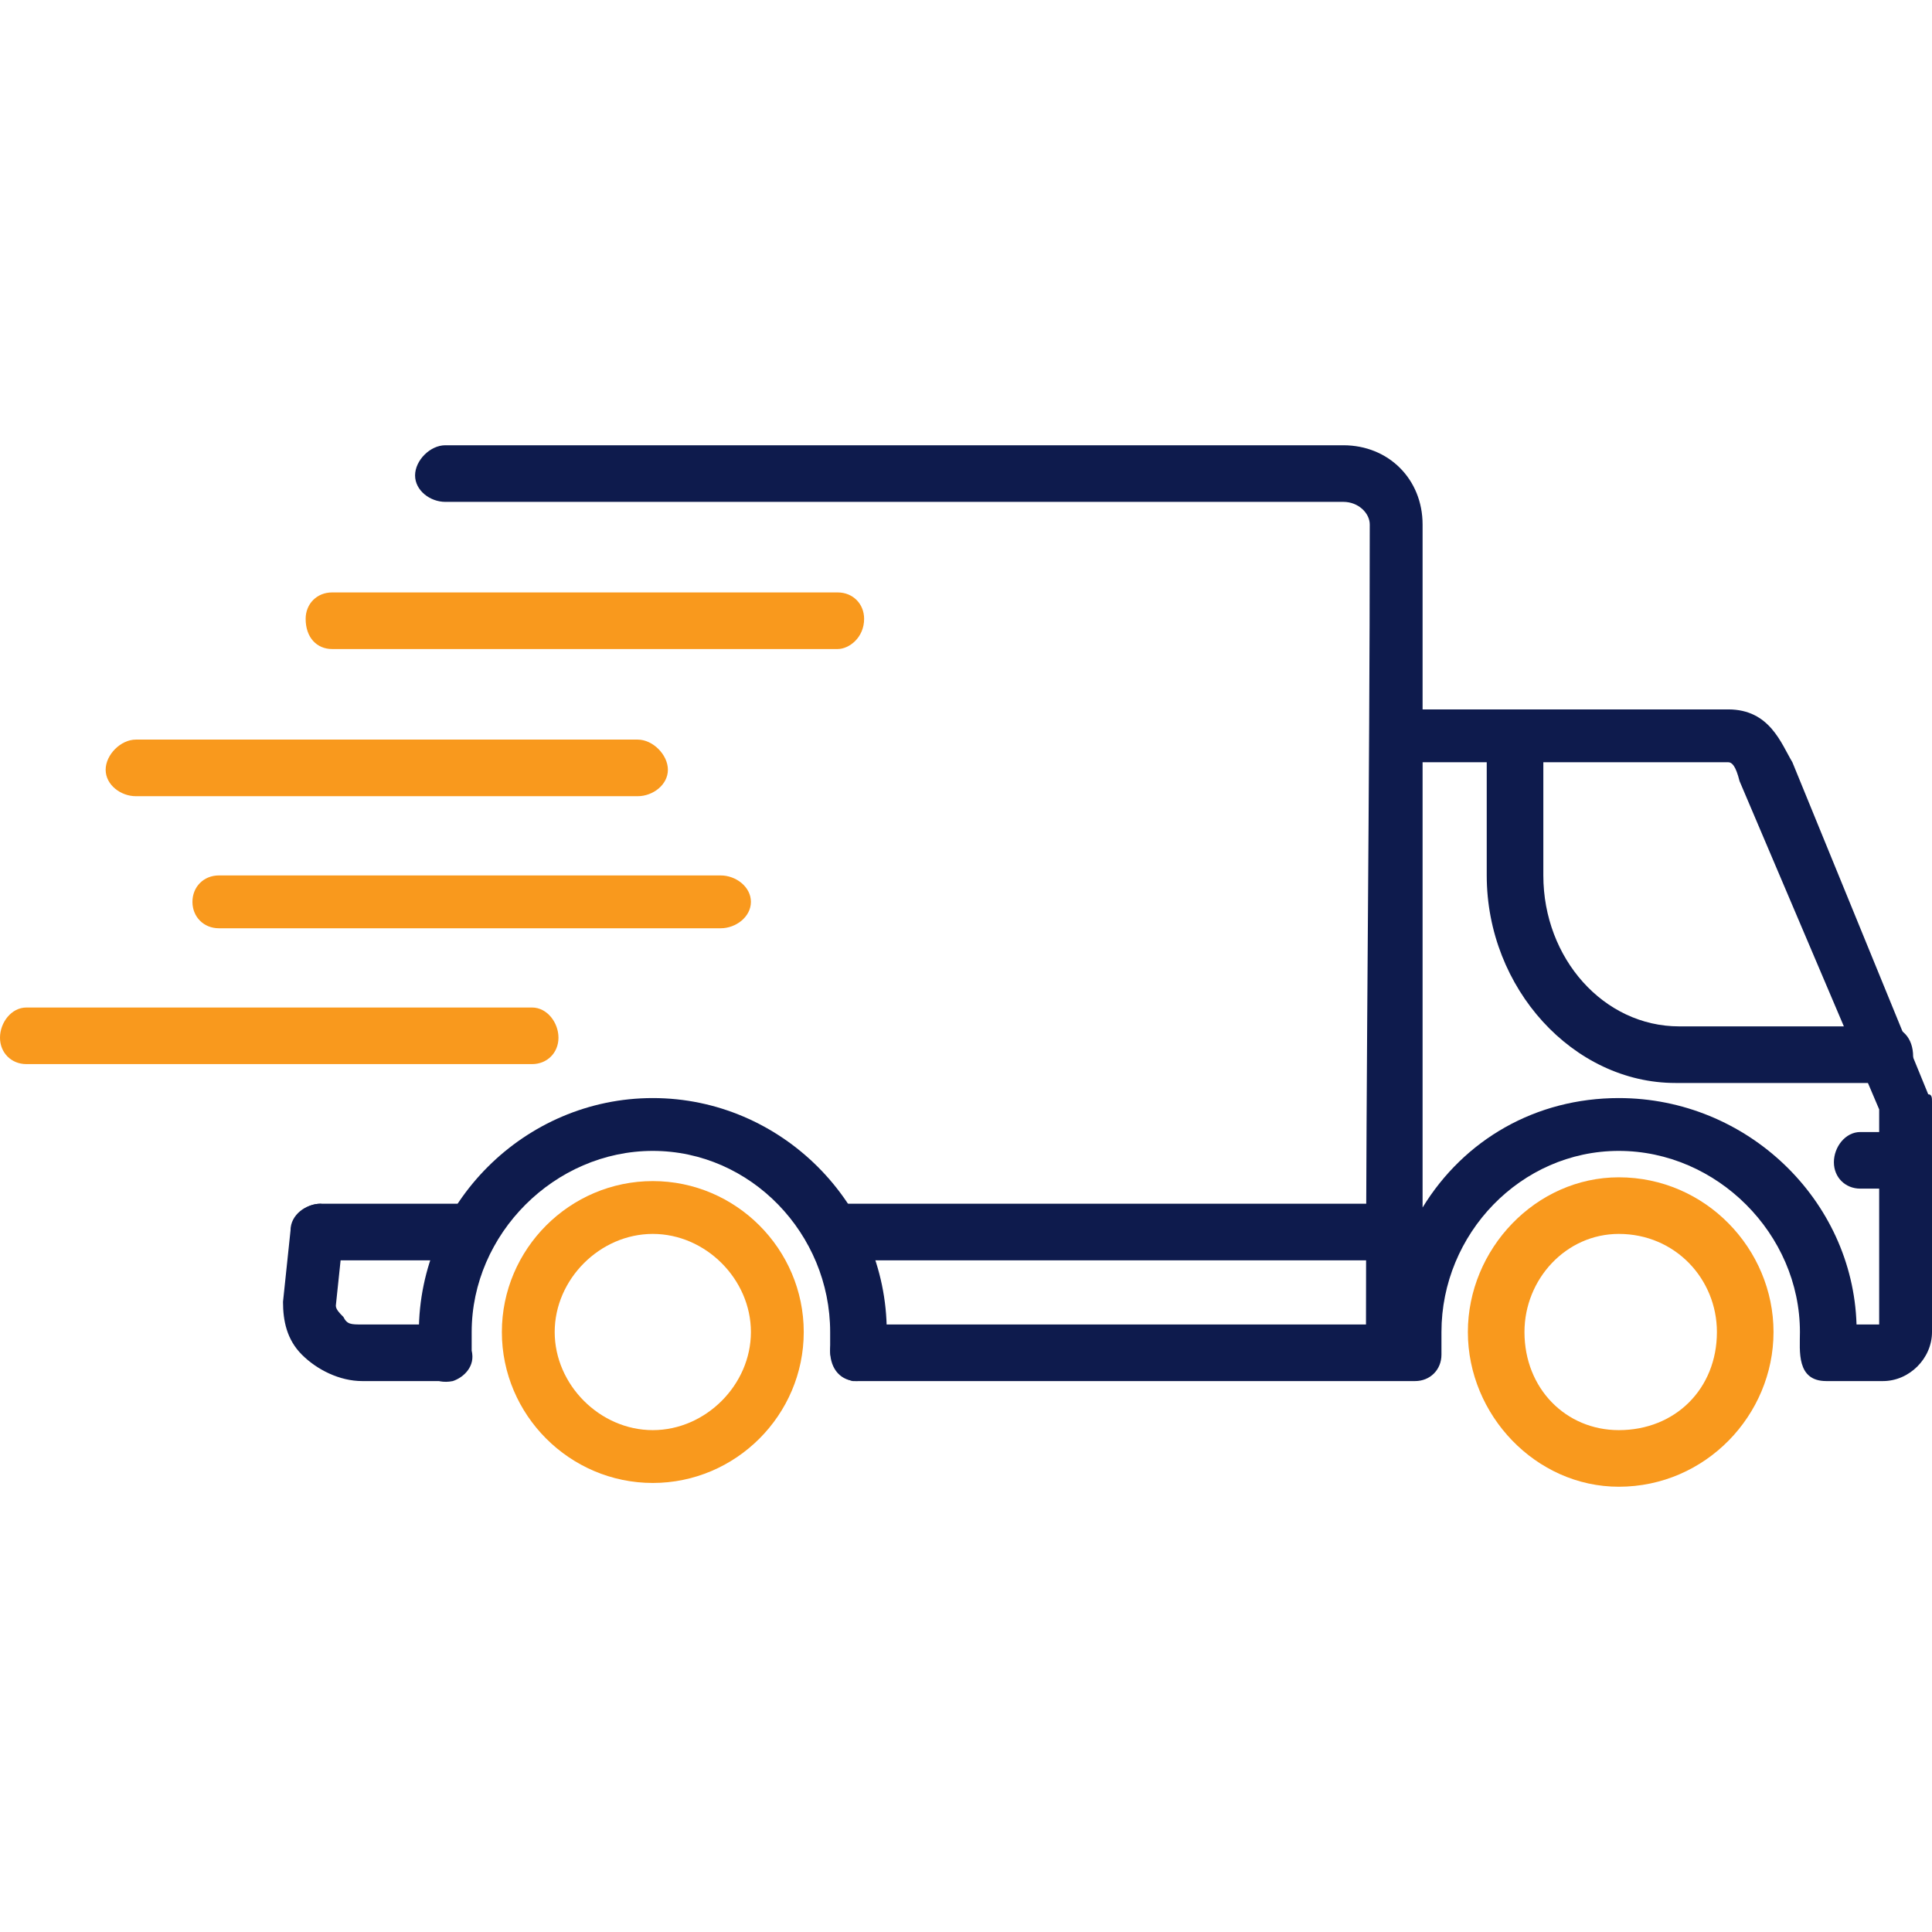 <svg class="" fill-rule="evenodd" xml:space="preserve" style="enable-background:new 0 0 512 512" viewBox="0 0 512 512" y="0" x="0" height="512" width="512" xmlns:xlink="http://www.w3.org/1999/xlink" version="1.1" xmlns="http://www.w3.org/2000/svg"><g><path data-original="#336666" opacity="1" d="M499 287h-55c-27 0-50-25-50-55v-37c0-4 4-7 8-7s7 3 7 7v37c0 22 16 40 36 40h55c4 0 7 3 7 8 0 4-4 7-8 7z" fill="#0e1b4d"></path><path data-original="#336666" opacity="1" d="M227 366c-4 0-7-3-7-8 0-4 3-7 7-7h135c0-71 1-141 1-212 0-3-3-6-7-6H118c-4 0-8-3-8-7s4-8 8-8h238c12 0 21 9 21 21v49h81c11 0 14 9 17 14l36 88c1 0 1 1 1 2v61c0 7-6 13-13 13h-15c-8 0-7-8-7-13 0-26-22-48-48-48s-47 22-47 48v6c0 4-3 7-7 7H227zm265-15h6v-57l-37-87c-1-4-2-5-3-5h-81v118c11-18 30-29 52-29 34 0 62 27 63 60zm-374 15H96c-6 0-12-3-16-7s-5-9-5-14l2-19c1-4 4-7 8-7 4 1 7 5 6 8l-2 19c0 1 1 2 2 3 1 2 2 2 5 2h22c4 0 7 4 7 8s-3 7-7 7z" fill="#0e1b4d"></path><path data-original="#336666" opacity="1" d="M505 315h-12c-4 0-7-3-7-7s3-8 7-8h12c4 0 7 4 7 8s-3 7-7 7z" fill="#0e1b4d"></path><path class="" data-original="#d50060" opacity="1" d="M429 394c-22 0-40-19-40-41s18-41 40-41c23 0 41 19 41 41s-18 41-41 41zm0-67c-14 0-25 12-25 26 0 15 11 26 25 26 15 0 26-11 26-26 0-14-11-26-26-26z" fill="#f9991d"></path><path data-original="#336666" opacity="1" d="M370 334H221c-4 0-8-4-8-8s4-7 8-7h149c4 0 7 3 7 7s-3 8-7 8zm-245 0H85c-4 0-8-4-8-8s4-7 8-7h40c4 0 7 3 7 7s-3 8-7 8z" fill="#0e1b4d"></path><g fill="#d50060"><path class="" data-original="#d50060" opacity="1" fill="#f9991d" d="M222 172H88c-4 0-7-3-7-8 0-4 3-7 7-7h134c4 0 7 3 7 7 0 5-4 8-7 8zM169 211H36c-4 0-8-3-8-7s4-8 8-8h133c4 0 8 4 8 8s-4 7-8 7zM191 246H58c-4 0-7-3-7-7s3-7 7-7h133c4 0 8 3 8 7s-4 7-8 7zM141 282H7c-4 0-7-3-7-7s3-8 7-8h134c4 0 7 4 7 8s-3 7-7 7zM173 393c-22 0-40-18-40-40s18-40 40-40 40 18 40 40-18 40-40 40zm0-66c-14 0-26 12-26 26s12 26 26 26 26-12 26-26-12-26-26-26z"></path></g><path data-original="#336666" opacity="1" d="M227 366h-1c-4-1-6-5-6-8v-5c0-26-21-48-47-48s-48 22-48 48v5c1 4-2 7-5 8-5 1-8-2-9-6v-7c0-34 28-62 62-62s62 28 62 62c0 3 0 5-1 7 0 3-3 6-7 6z" fill="#0e1b4d"></path></g></svg>